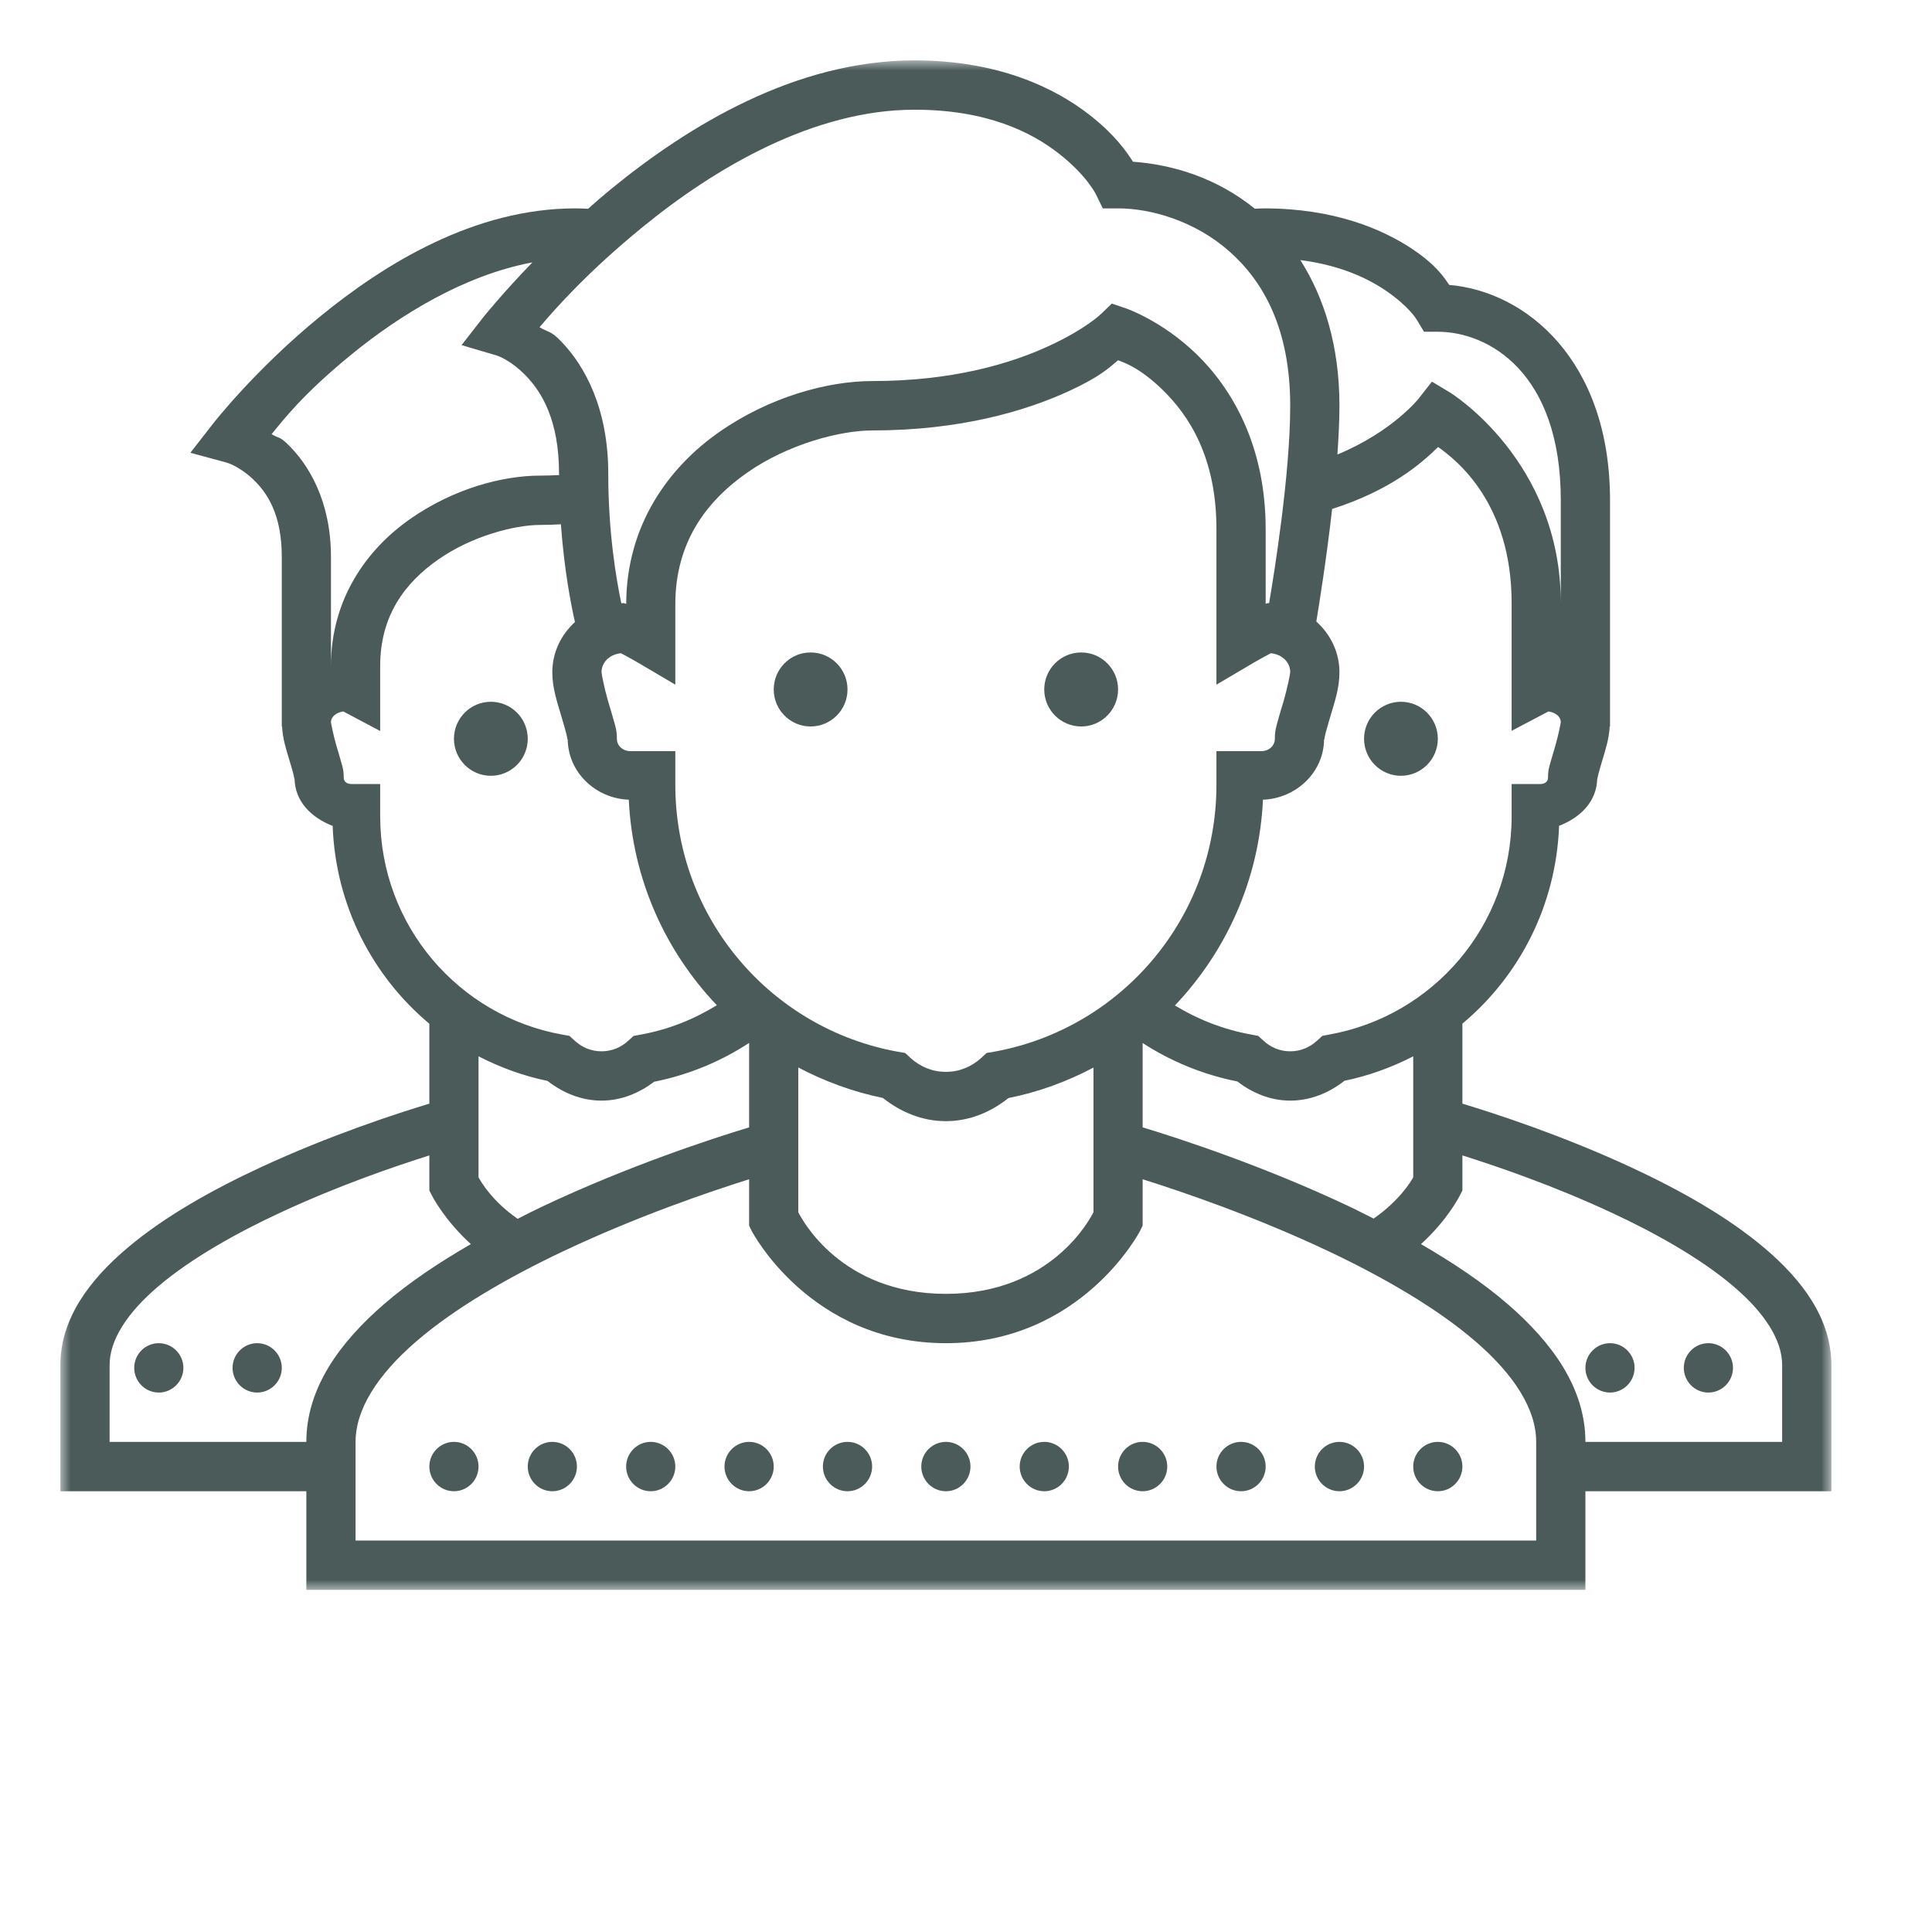 
<svg width="96px" height="96px" viewBox="0 0 96 96" version="1.1" xmlns="http://www.w3.org/2000/svg" xmlns:xlink="http://www.w3.org/1999/xlink">
    <title>Group 10</title>
    <defs>
        <polygon id="path-1" points="0 0 88 0 88 76 0 76"></polygon>
    </defs>
    <g id="Page-1" stroke="none" stroke-width="1" fill="none" fill-rule="evenodd">
        <g id="Group-10">
            <rect id="Rectangle-Copy-34" x="0" y="0" width="96" height="96"></rect>
            <g id="Group-3-Copy" transform="translate(3, 3)">
                <mask id="mask-2" fill="white">
                    <use xlink:href="#path-1"></use>
                </mask>
                <g id="Clip-2"></g>
                <path d="M42.445,0 C36.529,0 31.21,3.246 27.352,6.402 C26.956,6.726 26.584,7.05 26.222,7.374 C26.012,7.365 25.807,7.354 25.59,7.354 C20.583,7.354 16.124,10.093 12.892,12.738 C9.653,15.387 7.593,18.043 7.593,18.043 L6.46,19.497 L8.236,19.978 C8.236,19.978 8.851,20.137 9.554,20.795 C10.26,21.457 11.002,22.535 11.002,24.67 L11.002,33.098 L11.015,33.098 C11.048,33.72 11.221,34.234 11.368,34.736 C11.45,35.013 11.533,35.271 11.579,35.468 C11.631,35.661 11.636,35.85 11.636,35.65 C11.636,36.832 12.49,37.636 13.53,38.04 C13.675,41.994 15.508,45.504 18.334,47.869 L18.334,51.84 C16.706,52.331 13.368,53.418 9.951,55.004 C7.582,56.105 5.19,57.433 3.324,59.014 C1.453,60.597 0,62.523 0,64.826 L0,71.099 L12.222,71.099 L12.222,76 L75.778,76 L75.778,71.099 L88,71.099 L88,64.826 C88,62.523 86.547,60.597 84.676,59.014 C82.81,57.433 80.418,56.105 78.049,55.004 C74.632,53.418 71.294,52.331 69.666,51.84 L69.666,47.864 C72.492,45.504 74.325,41.989 74.47,38.034 C75.51,37.636 76.364,36.827 76.364,35.65 C76.364,35.844 76.369,35.661 76.421,35.468 C76.47,35.271 76.552,35.013 76.632,34.736 C76.779,34.234 76.952,33.72 76.985,33.098 L77.001,33.098 L77.001,21.86 C77.001,14.868 72.79,11.473 69.012,11.158 C68.765,10.812 68.434,10.228 67.222,9.404 C65.679,8.362 63.255,7.354 59.813,7.354 C59.66,7.354 59.507,7.365 59.353,7.371 C57.441,5.823 55.249,5.176 53.296,5.036 C52.962,4.506 52.371,3.672 51.142,2.711 C49.38,1.336 46.554,0 42.445,0 L42.445,0 Z M42.445,2.451 C46.034,2.451 48.264,3.567 49.632,4.646 C51.008,5.722 51.463,6.668 51.463,6.668 L51.796,7.354 L52.557,7.354 C54.185,7.354 56.374,7.977 58.081,9.487 C59.788,10.993 61.11,13.35 61.11,17.162 C61.11,20.581 60.3,25.57 60.062,26.967 L60.043,26.967 C59.936,26.967 59.955,26.992 59.89,27 L59.89,23.29 C59.89,19.097 58.18,16.276 56.461,14.605 C54.743,12.933 52.943,12.321 52.943,12.321 L52.245,12.085 L51.712,12.599 C51.712,12.599 50.943,13.356 49.085,14.207 C47.227,15.06 44.354,15.935 40.335,15.935 C38.133,15.935 35.235,16.718 32.721,18.479 C30.212,20.236 28.127,23.109 28.116,27.005 C28.05,26.997 28.064,26.967 27.96,26.967 C27.93,26.967 27.902,26.978 27.872,26.978 C27.626,25.795 27.224,23.487 27.224,20.532 C27.224,17.324 26.077,15.195 24.879,13.96 C24.37,13.43 24.255,13.523 23.809,13.26 C24.655,12.264 26.225,10.496 28.901,8.307 C32.532,5.335 37.44,2.451 42.445,2.451 L42.445,2.451 Z M61.613,9.923 C63.581,10.175 64.94,10.818 65.852,11.435 C67.023,12.231 67.4,12.889 67.4,12.889 L67.759,13.485 L68.445,13.485 C70.957,13.485 74.555,15.505 74.555,21.86 L74.555,26.967 C74.555,19.895 69.075,16.52 69.075,16.52 L68.153,15.963 L67.49,16.808 C67.49,16.808 66.202,18.444 63.455,19.585 C63.512,18.745 63.556,17.917 63.556,17.162 C63.556,14.179 62.793,11.778 61.613,9.923 L61.613,9.923 Z M23.454,10.038 C21.962,11.583 21.038,12.733 21.038,12.733 L19.935,14.149 L21.659,14.657 C21.659,14.657 22.326,14.843 23.128,15.667 C23.924,16.487 24.778,17.884 24.778,20.532 C24.778,20.562 24.778,20.581 24.783,20.606 C24.474,20.622 24.159,20.633 23.834,20.633 C21.949,20.633 19.508,21.295 17.374,22.793 C15.237,24.286 13.445,26.758 13.445,30.09 L13.445,24.67 C13.445,21.92 12.351,20.063 11.226,19.006 C10.873,18.68 10.824,18.776 10.496,18.573 C11.076,17.87 12.022,16.611 14.435,14.637 C16.917,12.607 20.11,10.664 23.454,10.038 L23.454,10.038 Z M52.557,14.901 C52.853,15.016 53.624,15.26 54.762,16.364 C56.098,17.664 57.444,19.742 57.444,23.29 L57.444,31.02 L59.282,29.936 C59.597,29.755 59.89,29.593 60.095,29.486 C60.12,29.472 60.128,29.472 60.152,29.459 C60.711,29.516 61.11,29.909 61.11,30.397 L61.11,30.403 C61.11,30.493 60.962,31.21 60.779,31.852 C60.68,32.167 60.585,32.488 60.505,32.782 C60.429,33.073 60.347,33.279 60.347,33.709 C60.347,34.036 60.078,34.324 59.66,34.324 L57.444,34.324 L57.444,35.998 C57.444,42.645 52.666,48.138 46.374,49.263 L46.023,49.321 L45.761,49.565 C45.285,49.999 44.683,50.26 44.001,50.26 C43.317,50.26 42.715,49.999 42.239,49.565 L41.977,49.321 L41.629,49.263 C35.336,48.138 30.556,42.645 30.556,35.998 L30.556,34.324 L28.343,34.324 C27.922,34.324 27.653,34.036 27.653,33.709 C27.653,33.279 27.574,33.073 27.492,32.782 C27.41,32.488 27.314,32.167 27.218,31.852 C27.032,31.21 26.89,30.493 26.89,30.403 C26.89,29.909 27.289,29.516 27.848,29.459 C27.872,29.472 27.883,29.472 27.908,29.486 C28.113,29.593 28.403,29.755 28.718,29.936 L30.556,31.02 L30.556,27.03 C30.556,23.976 32.075,21.92 34.119,20.491 C36.163,19.058 38.759,18.389 40.335,18.389 C44.713,18.389 47.947,17.426 50.103,16.438 C51.701,15.705 52.122,15.255 52.557,14.901 L52.557,14.901 Z M68.459,19.212 C69.387,19.868 72.112,22.008 72.112,26.967 L72.112,33.314 L73.907,32.37 C73.92,32.359 73.928,32.357 73.945,32.351 C74.287,32.403 74.555,32.604 74.555,32.892 C74.555,32.911 74.44,33.515 74.287,34.042 C74.208,34.308 74.131,34.571 74.06,34.821 C73.991,35.073 73.92,35.238 73.92,35.65 C73.92,35.803 73.797,35.957 73.548,35.957 L72.112,35.957 L72.112,37.56 C72.112,42.999 68.202,47.485 63.055,48.405 L62.705,48.473 L62.448,48.706 C62.084,49.044 61.627,49.239 61.11,49.239 C60.596,49.239 60.136,49.044 59.775,48.706 L59.518,48.473 L59.167,48.405 C57.802,48.16 56.524,47.658 55.381,46.961 C57.931,44.272 59.57,40.707 59.756,36.736 C61.397,36.679 62.793,35.375 62.793,33.709 C62.793,33.888 62.806,33.657 62.869,33.424 C62.929,33.188 63.025,32.875 63.121,32.543 C63.318,31.876 63.556,31.196 63.556,30.403 C63.556,29.396 63.102,28.509 62.407,27.884 C62.533,27.115 62.908,24.818 63.192,22.291 C66.057,21.377 67.6,20.057 68.459,19.212 L68.459,19.212 Z M24.871,23.051 C25.032,25.293 25.372,27.044 25.569,27.911 C24.884,28.534 24.444,29.415 24.444,30.403 C24.444,31.196 24.685,31.876 24.879,32.543 C24.975,32.875 25.071,33.188 25.131,33.424 C25.194,33.657 25.21,33.888 25.21,33.709 C25.21,35.375 26.603,36.679 28.244,36.736 C28.433,40.707 30.069,44.269 32.619,46.95 C31.473,47.653 30.198,48.166 28.833,48.41 L28.485,48.473 L28.228,48.706 C27.864,49.044 27.404,49.239 26.89,49.239 C26.373,49.239 25.916,49.044 25.552,48.706 L25.295,48.473 L24.947,48.41 C19.801,47.491 15.891,42.999 15.891,37.56 L15.891,35.957 L14.452,35.957 C14.206,35.957 14.08,35.809 14.08,35.65 C14.08,35.238 14.009,35.073 13.94,34.821 C13.872,34.571 13.792,34.308 13.713,34.044 C13.56,33.52 13.445,32.911 13.445,32.892 C13.445,32.604 13.719,32.403 14.055,32.351 C14.077,32.359 14.08,32.359 14.093,32.37 L15.891,33.323 L15.891,30.09 C15.891,27.609 17.106,25.968 18.772,24.805 C20.436,23.636 22.575,23.084 23.834,23.084 C24.187,23.084 24.537,23.07 24.871,23.051 L24.871,23.051 Z M37.279,29.42 C36.267,29.42 35.446,30.244 35.446,31.259 C35.446,32.274 36.267,33.098 37.279,33.098 C38.291,33.098 39.112,32.274 39.112,31.259 C39.112,30.244 38.291,29.42 37.279,29.42 L37.279,29.42 Z M50.724,29.42 C49.712,29.42 48.888,30.244 48.888,31.259 C48.888,32.274 49.712,33.098 50.724,33.098 C51.733,33.098 52.557,32.274 52.557,31.259 C52.557,30.244 51.733,29.42 50.724,29.42 L50.724,29.42 Z M21.391,31.871 C20.378,31.871 19.557,32.694 19.557,33.709 C19.557,34.725 20.378,35.548 21.391,35.548 C22.403,35.548 23.224,34.725 23.224,33.709 C23.224,32.694 22.403,31.871 21.391,31.871 L21.391,31.871 Z M66.612,31.871 C65.6,31.871 64.779,32.694 64.779,33.709 C64.779,34.725 65.6,35.548 66.612,35.548 C67.622,35.548 68.445,34.725 68.445,33.709 C68.445,32.694 67.622,31.871 66.612,31.871 L66.612,31.871 Z M34.223,48.822 L34.223,53.018 C32.461,53.553 28.231,54.922 23.924,56.964 C23.519,57.153 23.122,57.359 22.723,57.562 C21.464,56.695 20.906,55.732 20.778,55.501 L20.778,49.488 C21.847,50.037 22.994,50.46 24.206,50.71 C24.95,51.289 25.864,51.689 26.89,51.689 C27.886,51.689 28.775,51.302 29.506,50.751 C31.221,50.408 32.811,49.746 34.223,48.822 L34.223,48.822 Z M53.777,48.827 C55.186,49.741 56.776,50.397 58.481,50.737 C59.217,51.3 60.109,51.689 61.11,51.689 C62.139,51.689 63.061,51.289 63.805,50.704 C65.012,50.454 66.158,50.037 67.222,49.488 L67.222,55.501 C67.094,55.742 66.505,56.681 65.255,57.551 C64.858,57.356 64.473,57.15 64.076,56.964 C59.769,54.922 55.539,53.553 53.777,53.018 L53.777,48.827 Z M36.666,50.043 C37.971,50.729 39.38,51.253 40.874,51.558 C41.736,52.246 42.806,52.71 44.001,52.71 C45.189,52.71 46.253,52.246 47.112,51.56 C48.612,51.264 50.026,50.737 51.334,50.048 L51.334,57.233 C51.186,57.529 49.252,61.291 44.001,61.291 C38.748,61.291 36.814,57.529 36.666,57.233 L36.666,50.043 Z M18.334,54.412 L18.334,56.154 L18.463,56.407 C18.463,56.407 19.07,57.614 20.397,58.819 C18.835,59.722 17.349,60.707 16.085,61.799 C13.886,63.701 12.222,65.973 12.222,68.646 L2.446,68.646 L2.446,64.826 C2.446,63.594 3.305,62.235 4.9,60.888 C6.493,59.538 8.725,58.275 10.977,57.233 C13.855,55.896 16.622,54.952 18.334,54.412 L18.334,54.412 Z M69.666,54.412 C71.381,54.952 74.145,55.896 77.026,57.233 C79.277,58.275 81.507,59.538 83.1,60.888 C84.695,62.235 85.554,63.594 85.554,64.826 L85.554,68.646 L75.778,68.646 C75.778,65.973 74.117,63.701 71.915,61.799 C70.651,60.707 69.17,59.727 67.608,58.819 C68.935,57.619 69.537,56.407 69.537,56.407 L69.666,56.154 L69.666,54.412 Z M34.223,55.597 L34.223,57.899 L34.351,58.163 C34.351,58.163 37.235,63.742 44.001,63.742 C50.765,63.742 53.649,58.163 53.649,58.163 L53.777,57.899 L53.777,55.597 C55.739,56.214 59.334,57.433 63.036,59.184 C65.723,60.457 68.396,61.994 70.32,63.657 C72.243,65.317 73.332,67.029 73.332,68.646 L73.332,73.549 L14.668,73.549 L14.668,68.646 C14.668,67.029 15.757,65.317 17.68,63.657 C19.604,61.994 22.277,60.457 24.967,59.184 C28.666,57.433 32.261,56.214 34.223,55.597 L34.223,55.597 Z M4.889,63.742 C4.216,63.742 3.669,64.293 3.669,64.968 C3.669,65.643 4.216,66.195 4.889,66.195 C5.562,66.195 6.112,65.643 6.112,64.968 C6.112,64.293 5.562,63.742 4.889,63.742 L4.889,63.742 Z M9.779,63.742 C9.106,63.742 8.556,64.293 8.556,64.968 C8.556,65.643 9.106,66.195 9.779,66.195 C10.452,66.195 11.002,65.643 11.002,64.968 C11.002,64.293 10.452,63.742 9.779,63.742 L9.779,63.742 Z M77.001,63.742 C76.325,63.742 75.778,64.293 75.778,64.968 C75.778,65.643 76.325,66.195 77.001,66.195 C77.674,66.195 78.221,65.643 78.221,64.968 C78.221,64.293 77.674,63.742 77.001,63.742 L77.001,63.742 Z M81.888,63.742 C81.215,63.742 80.667,64.293 80.667,64.968 C80.667,65.643 81.215,66.195 81.888,66.195 C82.561,66.195 83.111,65.643 83.111,64.968 C83.111,64.293 82.561,63.742 81.888,63.742 L81.888,63.742 Z M19.557,68.646 C18.884,68.646 18.334,69.197 18.334,69.872 C18.334,70.547 18.884,71.099 19.557,71.099 C20.23,71.099 20.778,70.547 20.778,69.872 C20.778,69.197 20.23,68.646 19.557,68.646 L19.557,68.646 Z M24.444,68.646 C23.771,68.646 23.224,69.197 23.224,69.872 C23.224,70.547 23.771,71.099 24.444,71.099 C25.12,71.099 25.667,70.547 25.667,69.872 C25.667,69.197 25.12,68.646 24.444,68.646 L24.444,68.646 Z M29.333,68.646 C28.66,68.646 28.113,69.197 28.113,69.872 C28.113,70.547 28.66,71.099 29.333,71.099 C30.006,71.099 30.556,70.547 30.556,69.872 C30.556,69.197 30.006,68.646 29.333,68.646 L29.333,68.646 Z M34.223,68.646 C33.55,68.646 33,69.197 33,69.872 C33,70.547 33.55,71.099 34.223,71.099 C34.896,71.099 35.446,70.547 35.446,69.872 C35.446,69.197 34.896,68.646 34.223,68.646 L34.223,68.646 Z M39.112,68.646 C38.439,68.646 37.889,69.197 37.889,69.872 C37.889,70.547 38.439,71.099 39.112,71.099 C39.785,71.099 40.335,70.547 40.335,69.872 C40.335,69.197 39.785,68.646 39.112,68.646 L39.112,68.646 Z M44.001,68.646 C43.328,68.646 42.778,69.197 42.778,69.872 C42.778,70.547 43.328,71.099 44.001,71.099 C44.674,71.099 45.222,70.547 45.222,69.872 C45.222,69.197 44.674,68.646 44.001,68.646 L44.001,68.646 Z M48.888,68.646 C48.215,68.646 47.668,69.197 47.668,69.872 C47.668,70.547 48.215,71.099 48.888,71.099 C49.564,71.099 50.111,70.547 50.111,69.872 C50.111,69.197 49.564,68.646 48.888,68.646 L48.888,68.646 Z M53.777,68.646 C53.104,68.646 52.557,69.197 52.557,69.872 C52.557,70.547 53.104,71.099 53.777,71.099 C54.45,71.099 55,70.547 55,69.872 C55,69.197 54.45,68.646 53.777,68.646 L53.777,68.646 Z M58.667,68.646 C57.994,68.646 57.444,69.197 57.444,69.872 C57.444,70.547 57.994,71.099 58.667,71.099 C59.34,71.099 59.89,70.547 59.89,69.872 C59.89,69.197 59.34,68.646 58.667,68.646 L58.667,68.646 Z M63.556,68.646 C62.883,68.646 62.333,69.197 62.333,69.872 C62.333,70.547 62.883,71.099 63.556,71.099 C64.229,71.099 64.779,70.547 64.779,69.872 C64.779,69.197 64.229,68.646 63.556,68.646 L63.556,68.646 Z M68.445,68.646 C67.772,68.646 67.222,69.197 67.222,69.872 C67.222,70.547 67.772,71.099 68.445,71.099 C69.118,71.099 69.666,70.547 69.666,69.872 C69.666,69.197 69.118,68.646 68.445,68.646 L68.445,68.646 Z" id="Fill-1" fill="#4A5B59" mask="url(#mask-2)"></path>
            </g>
        </g>
    </g>
</svg>